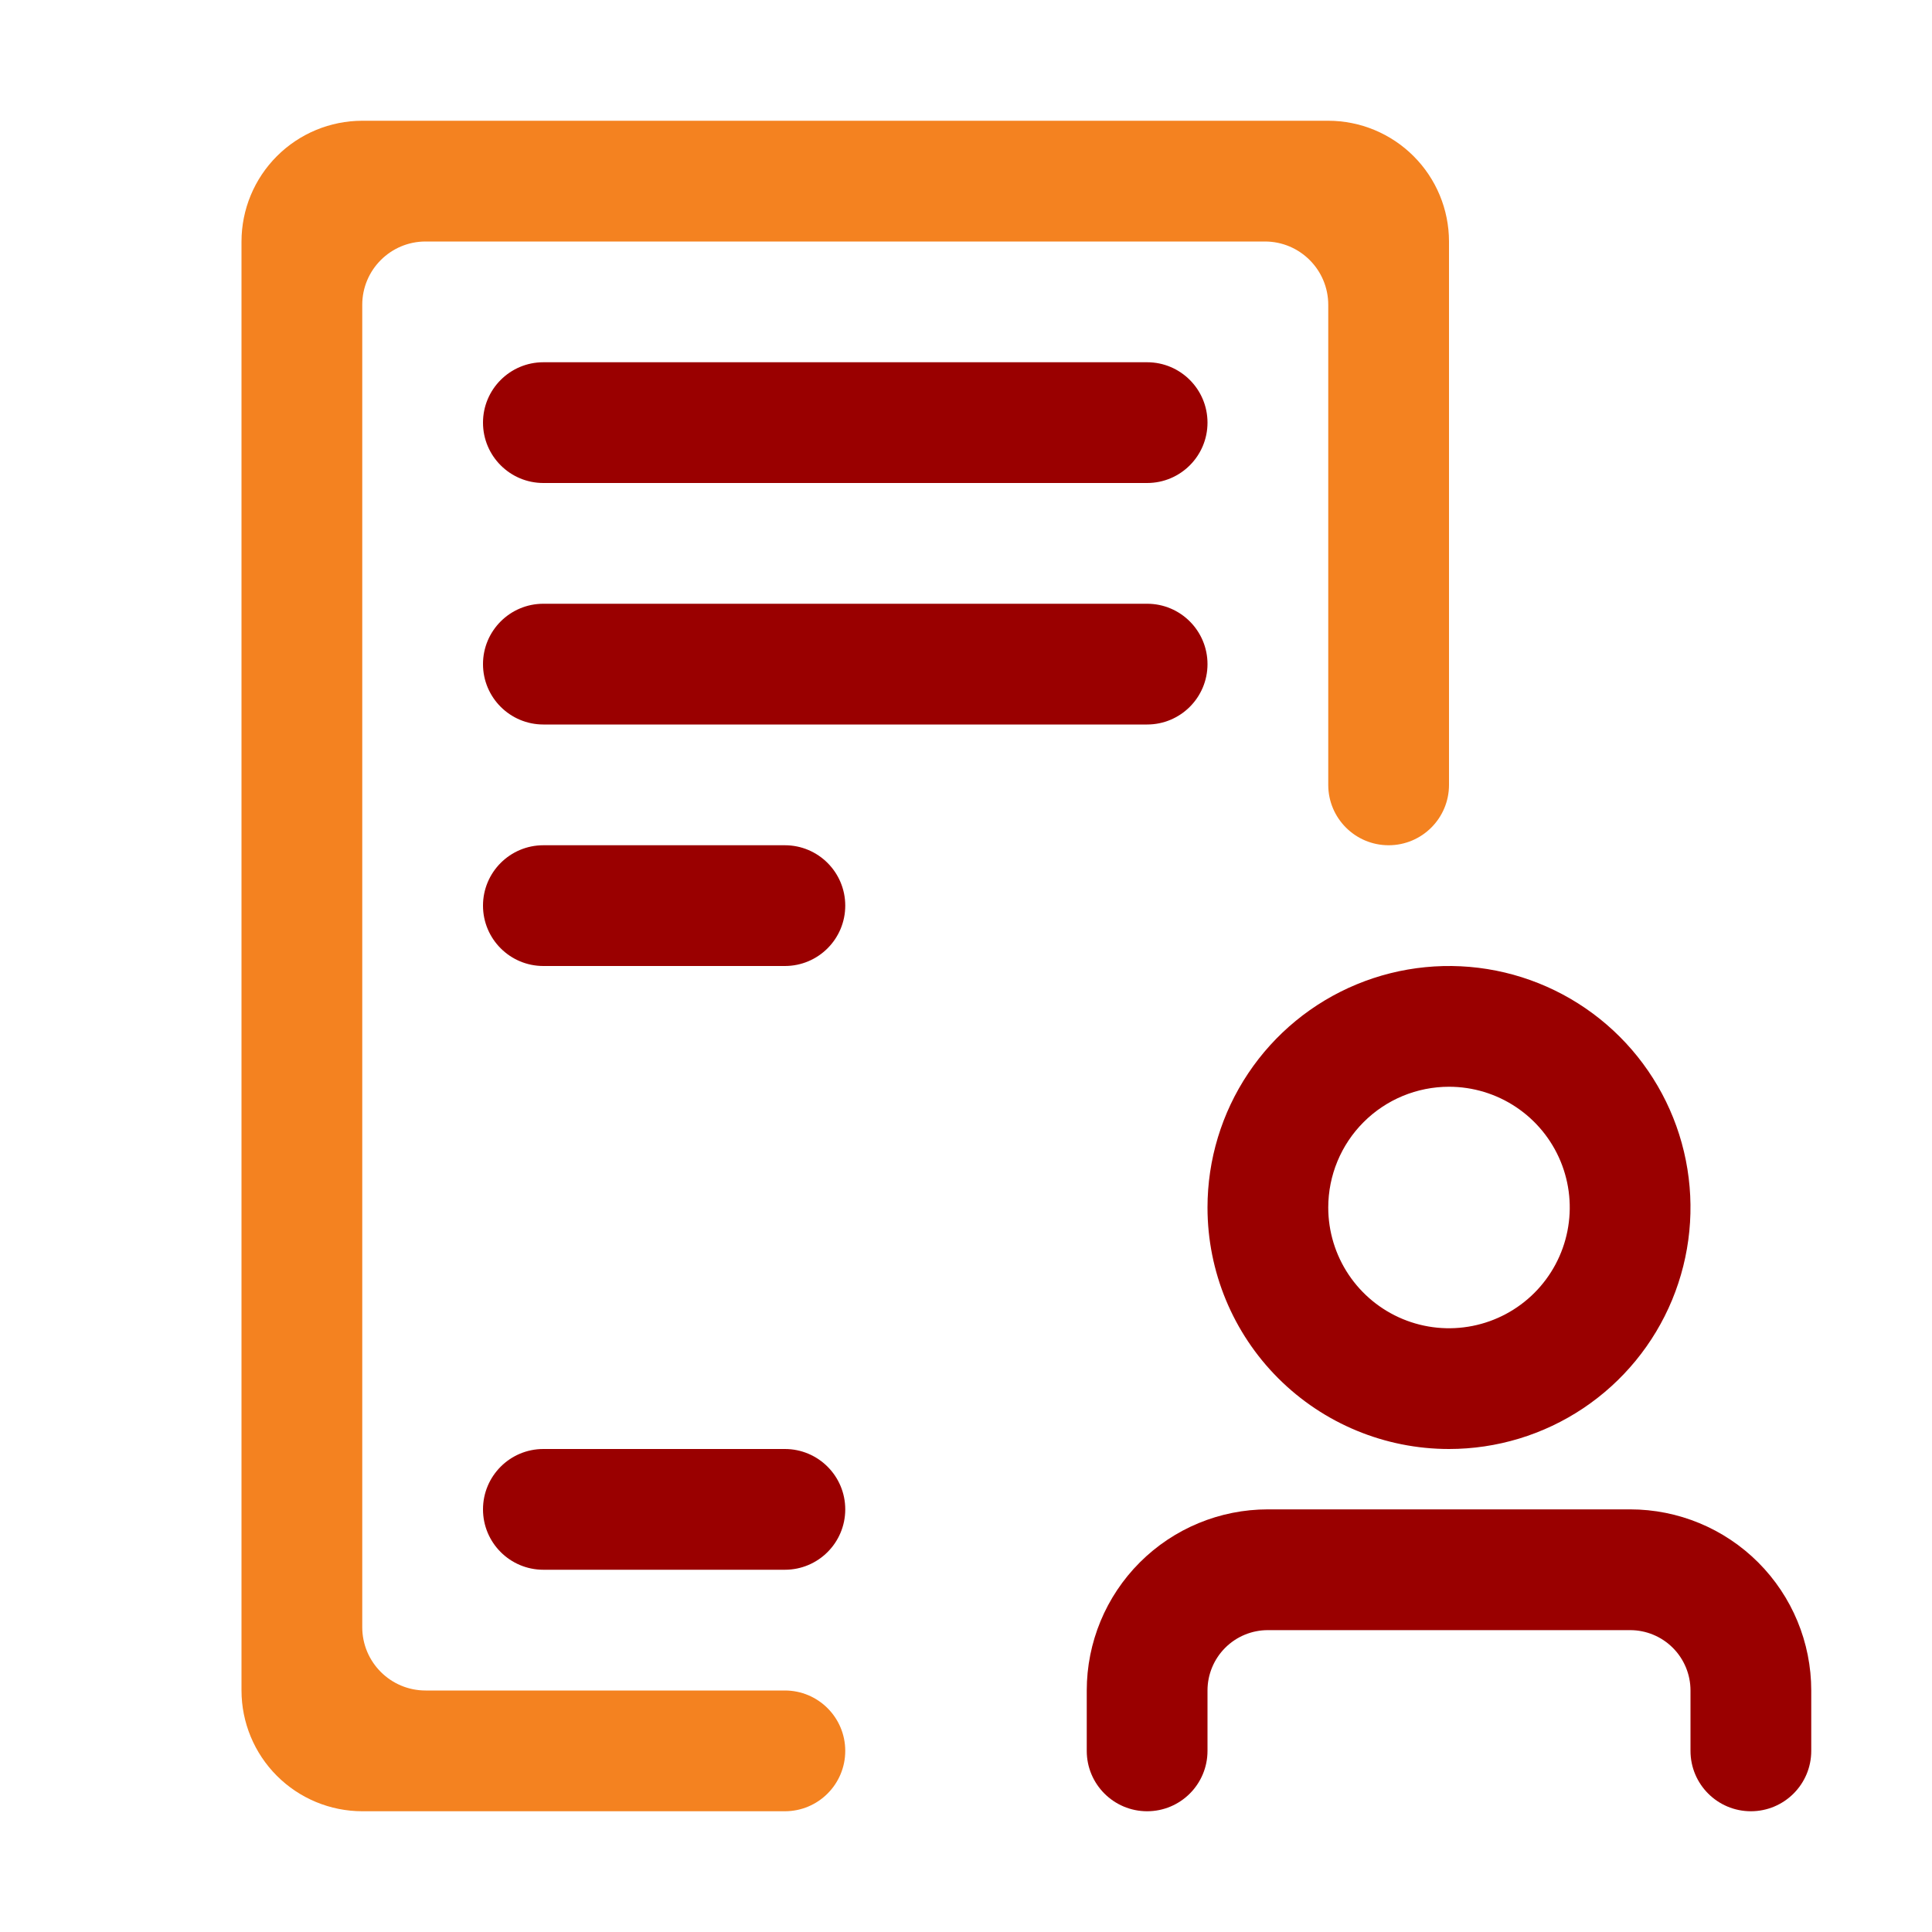 <svg width="122" height="122" viewBox="0 0 122 122" fill="none" xmlns="http://www.w3.org/2000/svg">
<path d="M30.5 57.188C30.5 55.082 32.207 53.375 34.312 53.375H49.562C51.668 53.375 53.375 55.082 53.375 57.188C53.375 59.293 51.668 61 49.562 61H34.312C32.207 61 30.5 59.293 30.5 57.188ZM30.5 26.688C30.5 24.582 32.207 22.875 34.312 22.875H72.438C74.543 22.875 76.25 24.582 76.25 26.688C76.25 28.793 74.543 30.5 72.438 30.5H34.312C32.207 30.5 30.5 28.793 30.5 26.688ZM30.5 41.938C30.5 39.832 32.207 38.125 34.312 38.125H72.438C74.543 38.125 76.25 39.832 76.25 41.938C76.25 44.043 74.543 45.75 72.438 45.75H34.312C32.207 45.75 30.5 44.043 30.5 41.938ZM30.5 95.312C30.5 93.207 32.207 91.5 34.312 91.5H49.562C51.668 91.5 53.375 93.207 53.375 95.312C53.375 97.418 51.668 99.125 49.562 99.125H34.312C32.207 99.125 30.5 97.418 30.5 95.312Z" fill="#9A0000"/>
<path d="M102.938 95.312H80.062C77.029 95.312 74.12 96.517 71.975 98.662C69.83 100.807 68.625 103.717 68.625 106.75V110.563C68.625 112.668 70.332 114.375 72.438 114.375C74.543 114.375 76.25 112.668 76.25 110.563V106.75C76.25 105.739 76.652 104.769 77.367 104.054C78.082 103.339 79.051 102.938 80.062 102.938H102.938C103.949 102.938 104.918 103.339 105.633 104.054C106.348 104.769 106.75 105.739 106.75 106.75V110.563C106.75 112.668 108.457 114.375 110.562 114.375C112.668 114.375 114.375 112.668 114.375 110.563V106.75C114.375 103.717 113.17 100.807 111.025 98.662C108.88 96.517 105.971 95.312 102.938 95.312ZM91.5 91.5C94.516 91.5 97.465 90.606 99.972 88.93C102.48 87.254 104.435 84.873 105.589 82.086C106.743 79.299 107.045 76.233 106.457 73.275C105.869 70.317 104.416 67.599 102.283 65.467C100.151 63.334 97.433 61.882 94.475 61.293C91.517 60.705 88.451 61.007 85.664 62.161C82.877 63.315 80.496 65.27 78.82 67.778C77.144 70.285 76.25 73.234 76.25 76.25C76.25 80.295 77.857 84.174 80.717 87.033C83.577 89.893 87.455 91.5 91.5 91.5ZM91.5 68.625C93.008 68.625 94.482 69.072 95.736 69.91C96.99 70.748 97.968 71.939 98.545 73.332C99.122 74.725 99.273 76.258 98.978 77.738C98.684 79.217 97.958 80.575 96.892 81.642C95.825 82.708 94.467 83.434 92.988 83.728C91.508 84.023 89.975 83.872 88.582 83.295C87.189 82.718 85.998 81.74 85.16 80.486C84.322 79.232 83.875 77.758 83.875 76.25C83.875 74.228 84.678 72.288 86.108 70.858C87.538 69.428 89.478 68.625 91.5 68.625Z" fill="#9A0000"/>
<path d="M53.375 110.562C53.375 112.668 51.668 114.375 49.562 114.375H22.875C20.853 114.373 18.915 113.569 17.485 112.139C16.056 110.71 15.252 108.772 15.25 106.75V15.25C15.252 13.228 16.056 11.29 17.485 9.861C18.915 8.431 20.853 7.627 22.875 7.625H83.875C85.897 7.627 87.835 8.431 89.264 9.861C90.694 11.29 91.498 13.228 91.5 15.25V49.562C91.5 51.668 89.793 53.375 87.688 53.375C85.582 53.375 83.875 51.668 83.875 49.562V19.25C83.875 17.041 82.084 15.25 79.875 15.25H26.875C24.666 15.25 22.875 17.041 22.875 19.25V102.75C22.875 104.959 24.666 106.75 26.875 106.75H49.562C51.668 106.75 53.375 108.457 53.375 110.562Z" fill="#F48220"/>
</svg>
